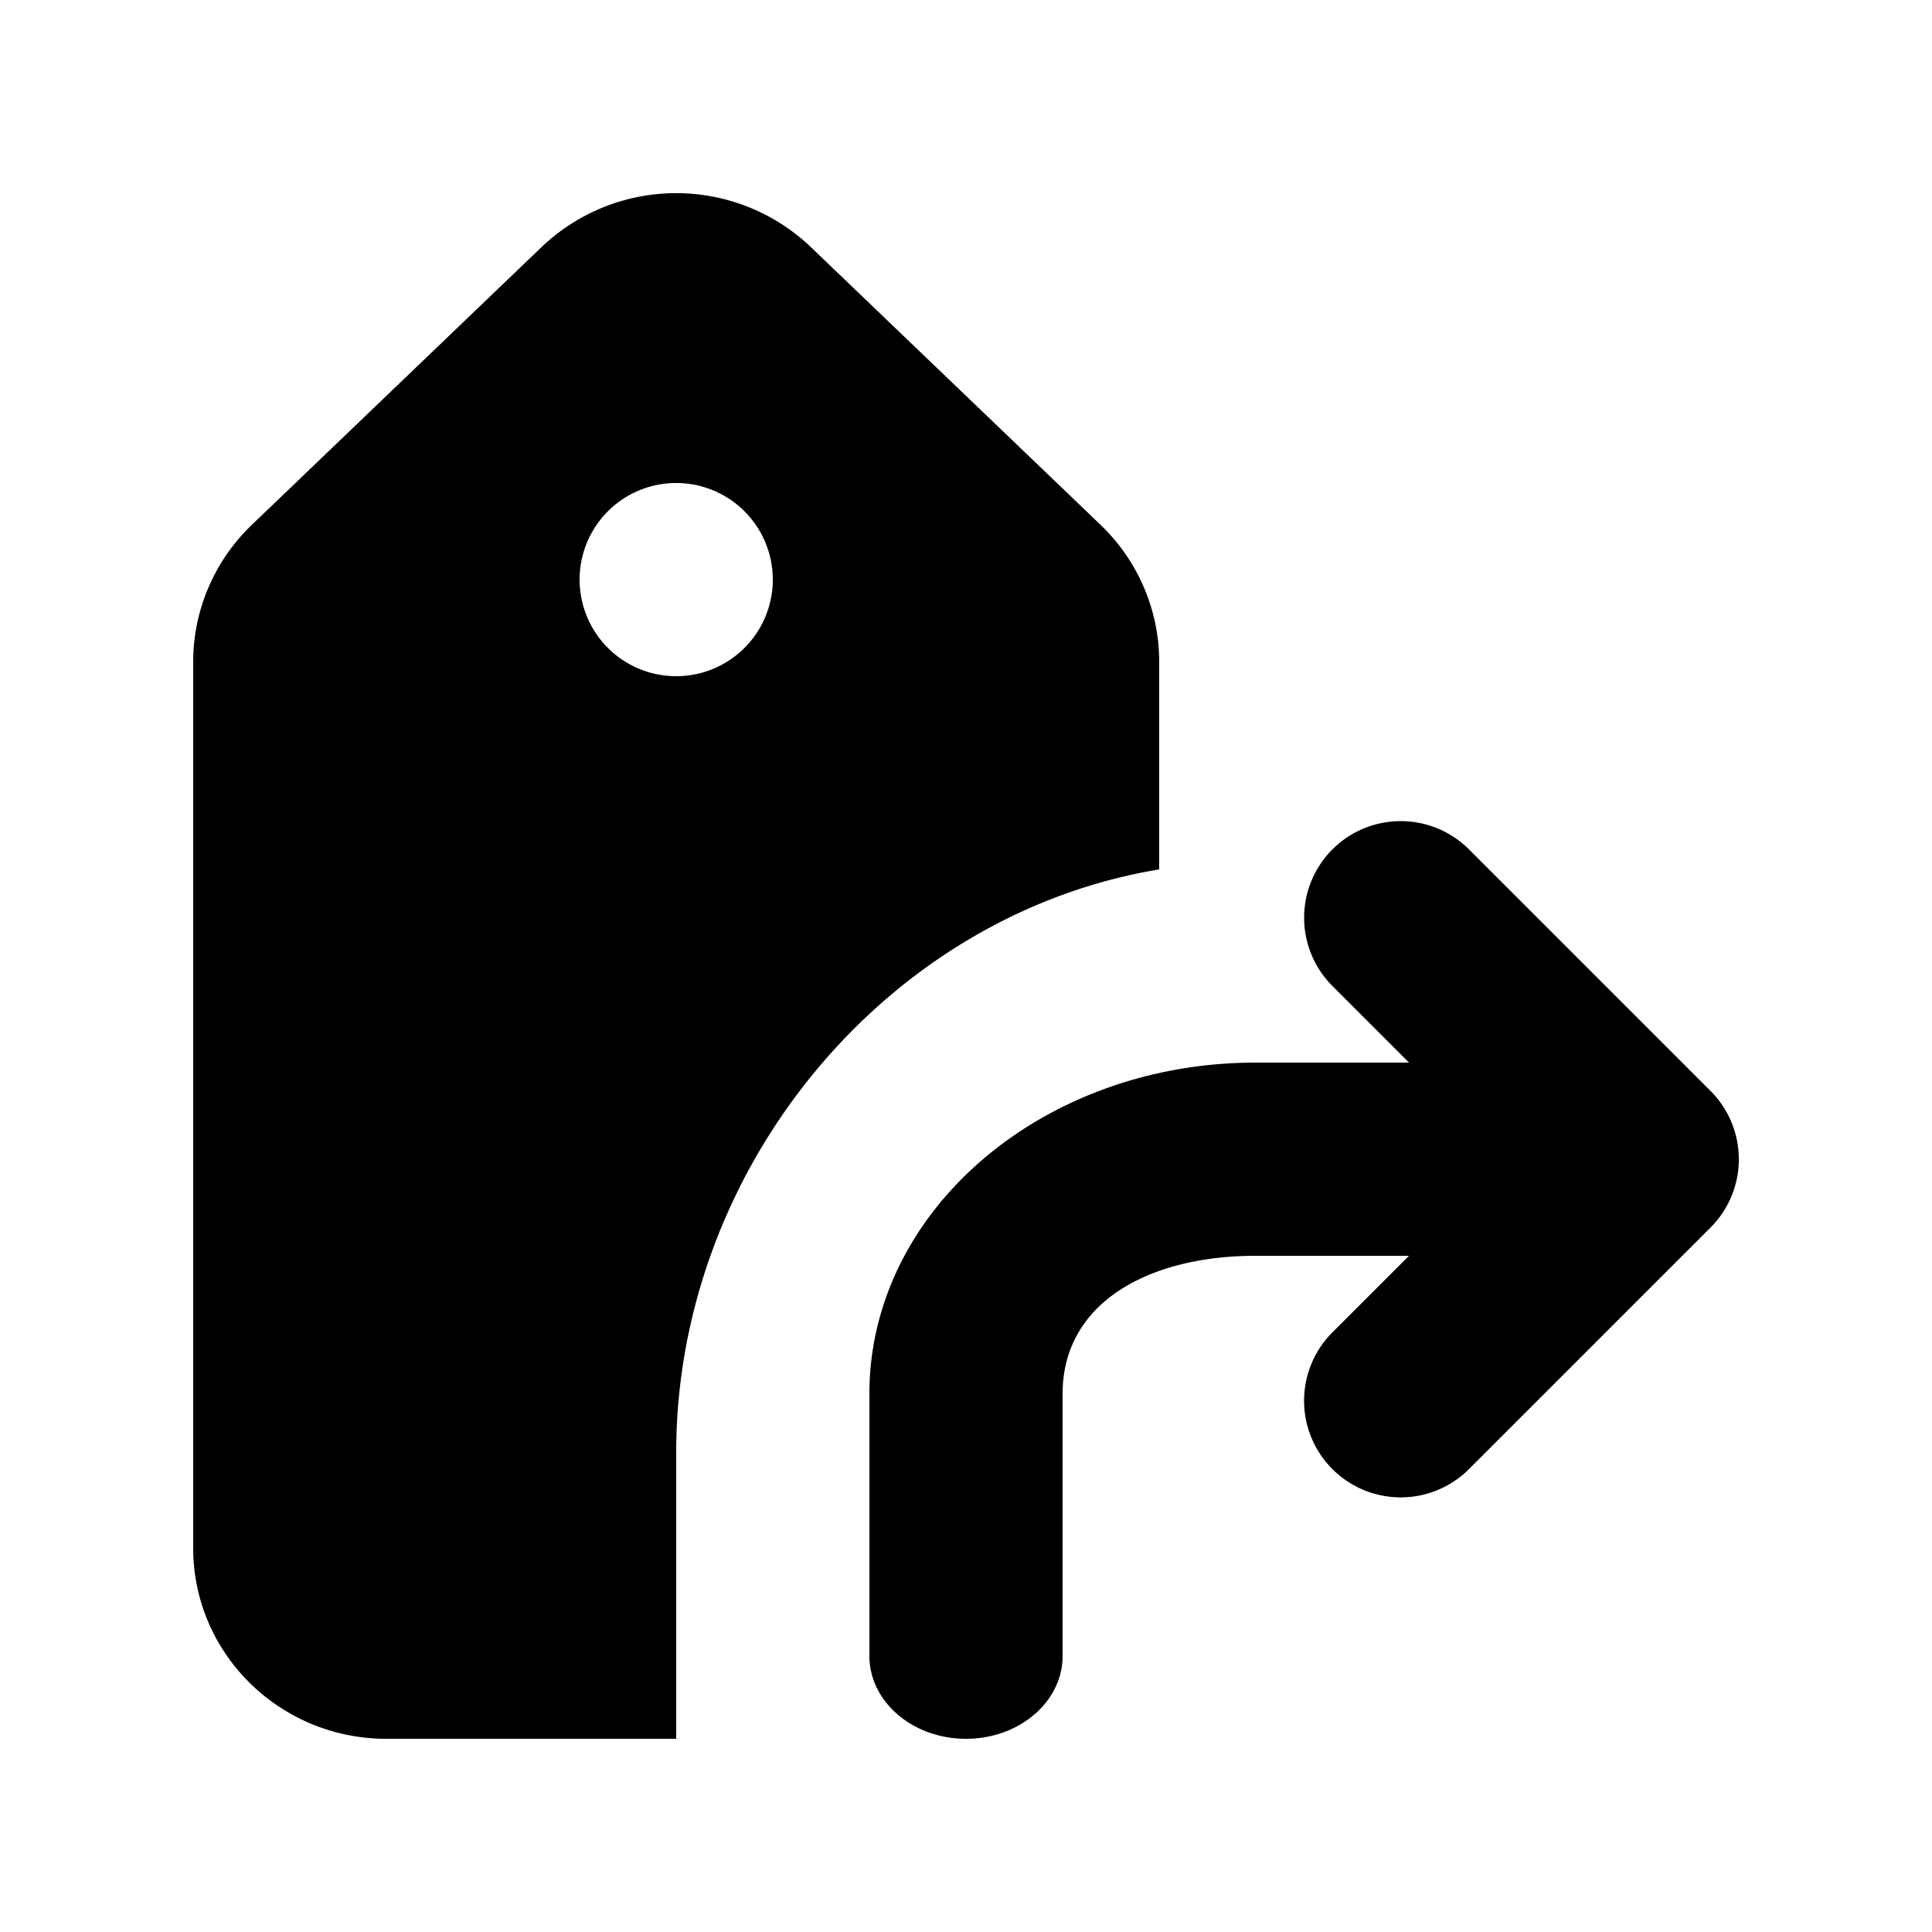 <svg viewBox="0 0 20 20" xmlns="http://www.w3.org/2000/svg"><path fill-rule="evenodd" d="m2.606 5.434 3-2.876a2.019 2.019 0 0 1 2.788 0l3 2.876c.387.372.606.883.606 1.416v2.15c-2.838.47-5 3.104-5 6.038v2.962h-3c-1.105 0-2-.884-2-1.974v-9.176c0-.533.219-1.044.606-1.416Zm4.394 1.566a1 1 0 1 0 0-2 1 1 0 0 0 0 2Z"/><path d="M13.793 8.793a1 1 0 0 1 1.414 0l2.5 2.5a1 1 0 0 1 0 1.415l-2.5 2.5a1 1 0 0 1-1.414-1.415l.793-.793h-1.586c-1.105 0-2 .482-2 1.429v2.714c0 .473-.448.857-1 .857s-1-.384-1-.857v-2.714c0-1.894 1.79-3.429 4-3.429h1.586l-.793-.793a1 1 0 0 1 0-1.414Z"/></svg>